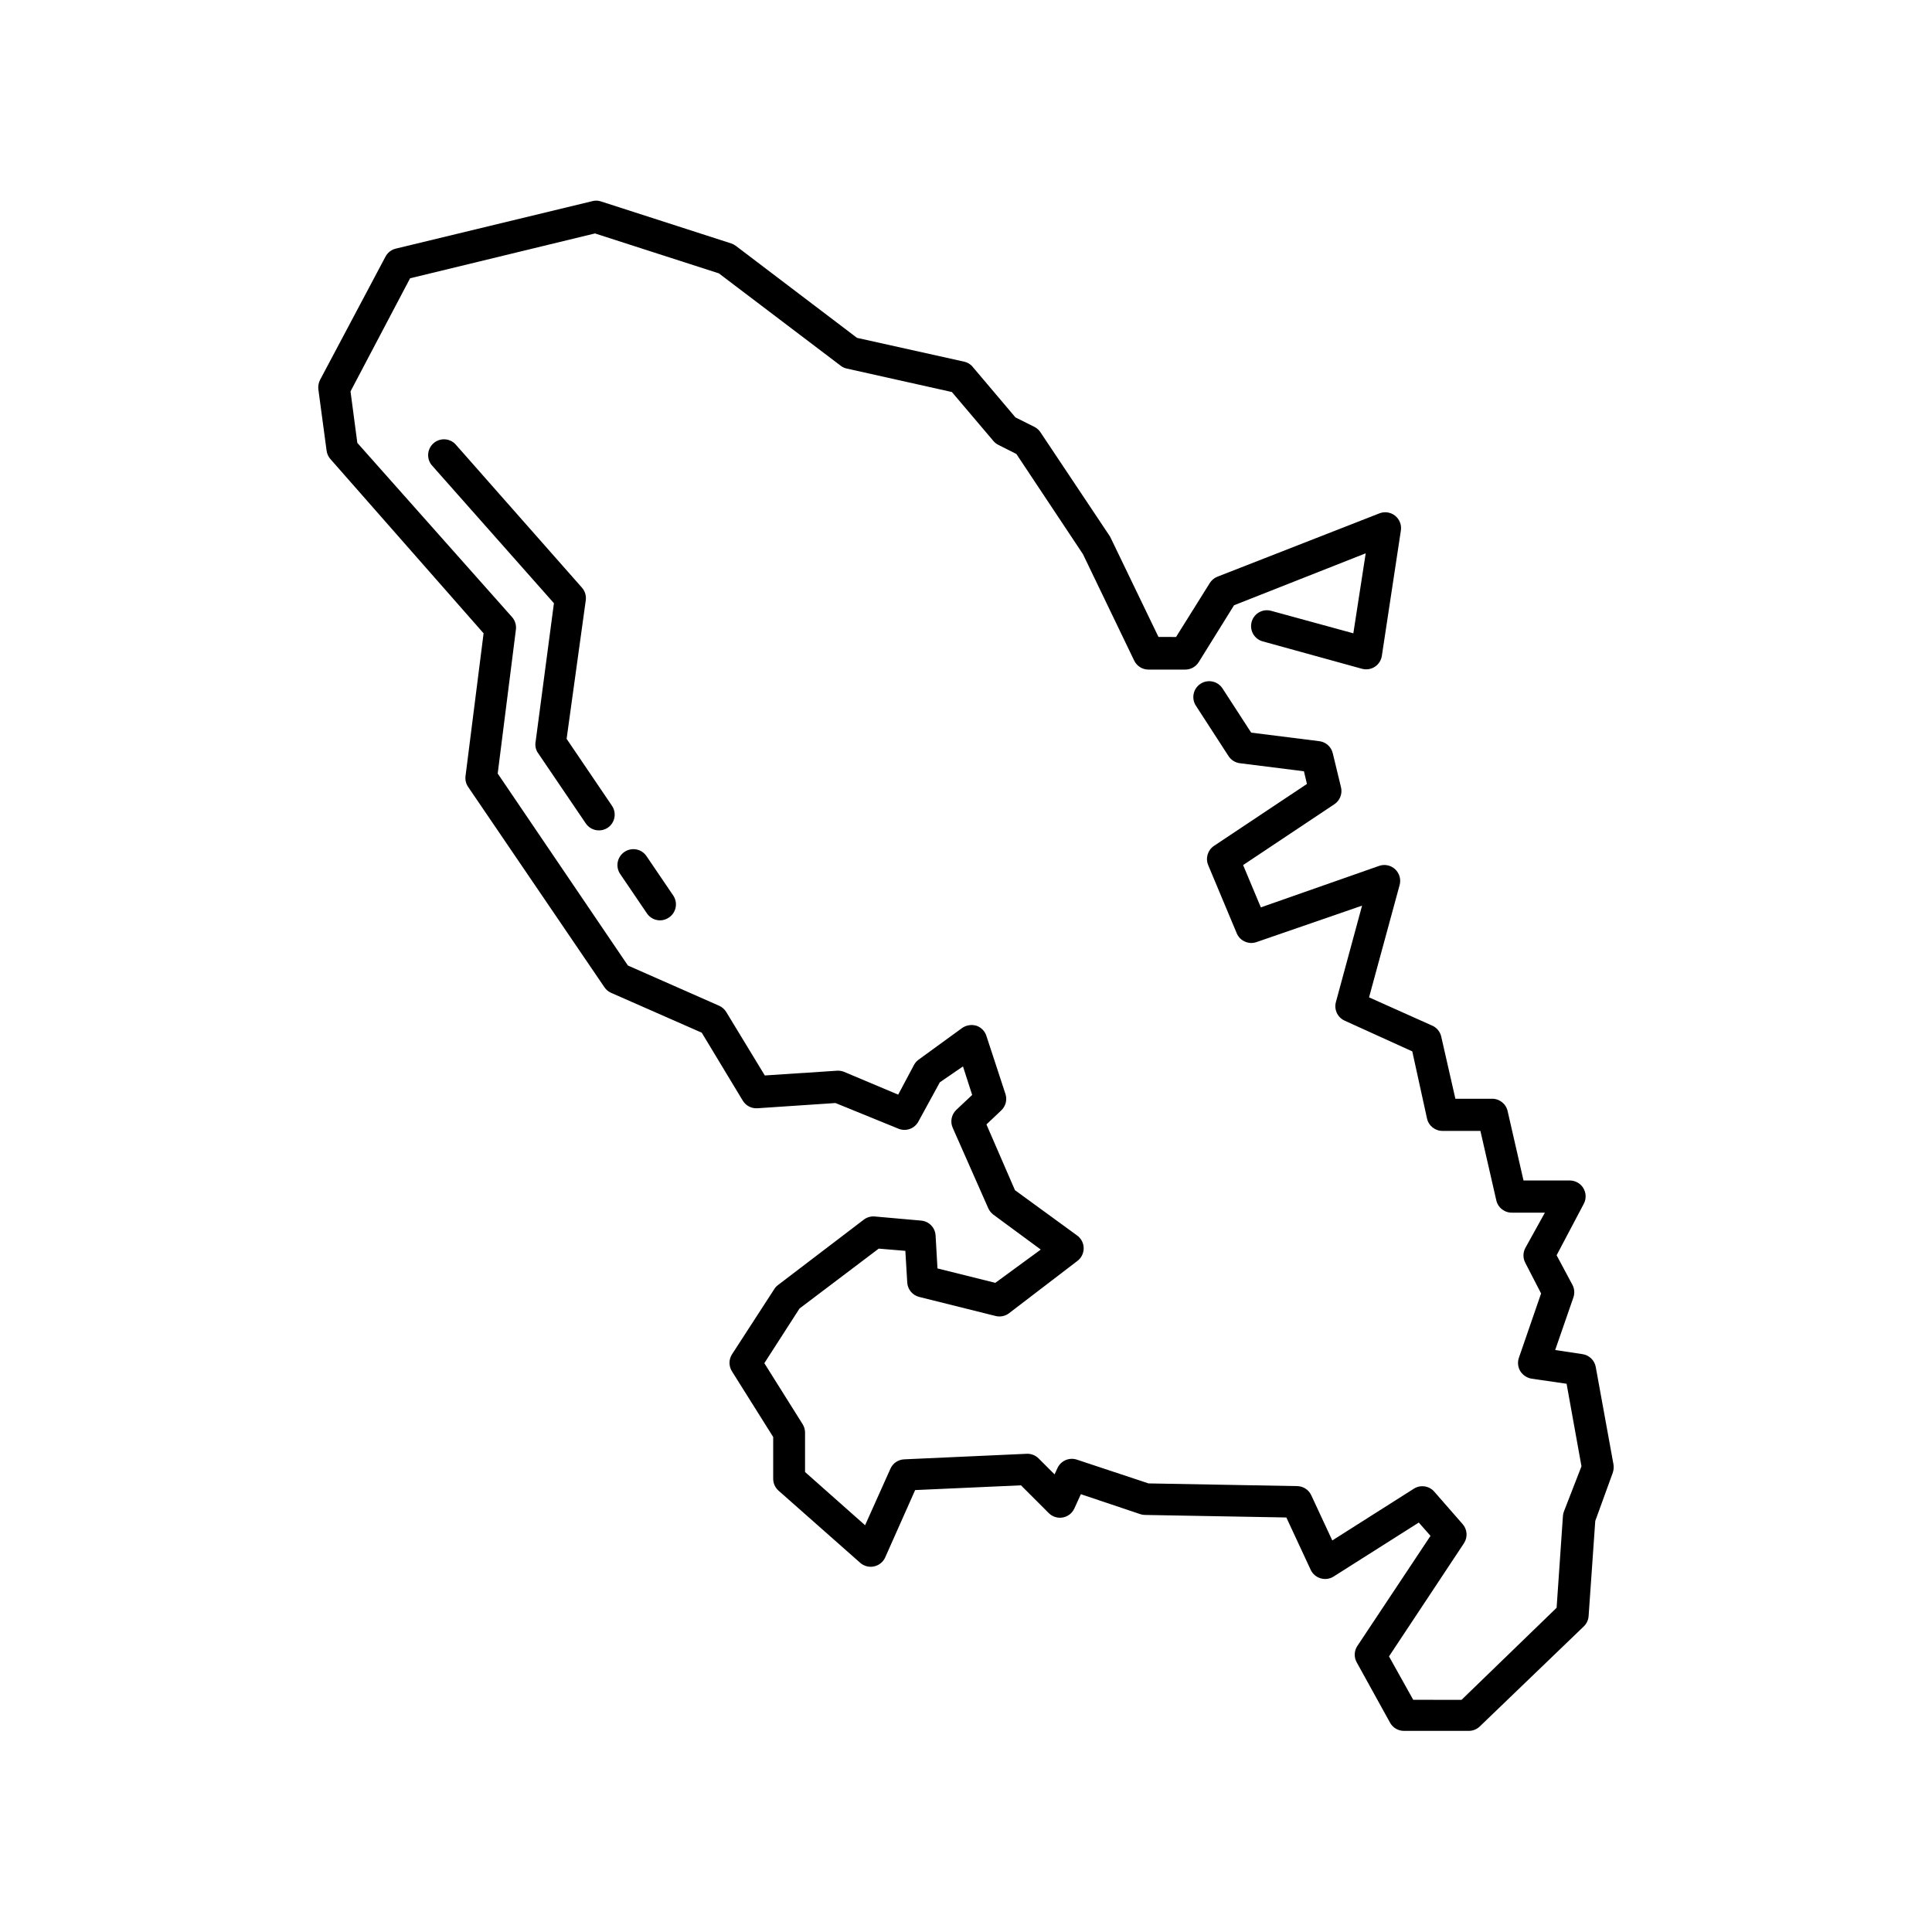 <?xml version="1.0" encoding="UTF-8"?>
<!-- Uploaded to: SVG Find, www.svgrepo.com, Generator: SVG Find Mixer Tools -->
<svg fill="#000000" width="800px" height="800px" version="1.1" viewBox="144 144 512 512" xmlns="http://www.w3.org/2000/svg">
 <g>
  <path d="m566.89 506.26c-0.324-1.773-1.746-3.144-3.527-3.402l-7.223-1.09 4.828-13.938v-0.004c0.379-1.094 0.285-2.293-0.25-3.316l-4.199-7.852 7.223-13.684c0.672-1.305 0.617-2.867-0.145-4.117-0.766-1.254-2.125-2.016-3.594-2.016h-12.258l-4.199-18.348c-0.422-1.969-2.184-3.359-4.199-3.316h-9.656l-3.738-16.414c-0.273-1.297-1.145-2.387-2.348-2.938l-16.793-7.516 8.102-29.766v-0.004c0.41-1.5-0.043-3.106-1.176-4.172-1.137-1.062-2.769-1.414-4.242-0.906l-31.359 11-4.703-11.211 24.184-16.121c1.473-0.977 2.18-2.773 1.762-4.492l-2.184-9.027c-0.406-1.703-1.828-2.977-3.566-3.191l-18.055-2.266-7.598-11.715c-1.266-1.945-3.867-2.5-5.816-1.238-1.949 1.266-2.504 3.867-1.238 5.816l8.648 13.352c0.668 1.035 1.758 1.727 2.981 1.887l17.004 2.141 0.797 3.359-24.645 16.414v0.004c-1.664 1.125-2.297 3.273-1.512 5.121l7.559 18.055c0.867 2.027 3.164 3.039 5.246 2.309l27.961-9.656-6.926 25.527v-0.004c-0.559 1.996 0.422 4.102 2.309 4.957l17.926 8.145 3.906 17.801c0.441 1.953 2.199 3.324 4.199 3.273h9.949l4.199 18.348c0.422 1.969 2.184 3.363 4.199 3.316h8.691l-5.207 9.406c-0.629 1.211-0.629 2.648 0 3.863l4.199 8.145-5.879 17.043c-0.414 1.188-0.277 2.496 0.379 3.57 0.672 1.043 1.754 1.762 2.981 1.973l9.277 1.344 3.945 21.875-4.617 11.883v-0.004c-0.156 0.391-0.258 0.801-0.293 1.219l-1.68 24.395-25.191 24.395-12.805-0.004-6.422-11.504 19.859-29.977h-0.004c1.047-1.574 0.91-3.656-0.336-5.078l-7.559-8.648h0.004c-1.383-1.543-3.684-1.844-5.418-0.715l-21.578 13.688-5.586-12.008c-0.68-1.434-2.109-2.359-3.691-2.394l-39.422-0.715-18.98-6.297c-2.047-0.684-4.281 0.297-5.164 2.269l-0.754 1.637-4.199-4.199c-0.836-0.855-1.996-1.312-3.191-1.258l-32.453 1.469c-1.59 0.066-3.004 1.023-3.652 2.477l-6.719 14.988-15.91-14.105v-10.496c-0.012-0.793-0.242-1.562-0.672-2.227l-10.117-16.121 9.32-14.484 20.992-15.871 7.055 0.586 0.504 8.398h-0.004c0.113 1.836 1.406 3.383 3.191 3.82l20.195 5.039c1.215 0.316 2.512 0.066 3.527-0.672l18.051-13.812c1.125-0.785 1.797-2.07 1.797-3.445 0-1.371-0.672-2.656-1.797-3.441l-16.414-11.965-7.559-17.422 3.945-3.738c1.133-1.078 1.566-2.695 1.137-4.199l-5.082-15.492c-0.395-1.277-1.379-2.293-2.644-2.727-1.285-0.383-2.672-0.168-3.777 0.586l-11.547 8.398c-0.504 0.363-0.918 0.836-1.219 1.383l-4.199 7.894-14.355-6.047c-0.602-0.242-1.246-0.34-1.891-0.293l-19.102 1.258-10.203-16.793c-0.441-0.738-1.102-1.324-1.891-1.68l-24.184-10.664-34.508-50.883 4.828-38.164c0.145-1.184-0.223-2.375-1.008-3.273l-41.02-46.184-1.805-13.645 15.785-29.977 48.996-11.883 32.832 10.578 32.285 24.477v0.004c0.48 0.375 1.039 0.633 1.637 0.754l27.836 6.215 11 12.973c0.371 0.438 0.828 0.797 1.344 1.051l4.746 2.394 17.633 26.531 13.602 28.254c0.707 1.441 2.172 2.356 3.777 2.352h9.742c1.449 0.004 2.801-0.742 3.566-1.973l9.363-15.074 34.891-13.77-3.277 21.203-21.789-5.961c-2.238-0.617-4.551 0.699-5.164 2.938-0.613 2.238 0.703 4.551 2.941 5.164l26.32 7.262c1.16 0.316 2.398 0.117 3.402-0.543 1-0.66 1.672-1.715 1.848-2.898l5.039-33.211v0.004c0.227-1.48-0.348-2.965-1.512-3.906-1.184-0.953-2.789-1.195-4.199-0.629l-42.949 16.793c-0.84 0.34-1.547 0.945-2.016 1.723l-8.902 14.234-4.66-0.004-12.594-26.113-0.25-0.504-18.434-27.625c-0.398-0.605-0.949-1.098-1.594-1.43l-5.039-2.519-11.336-13.395v0.004c-0.582-0.723-1.398-1.211-2.309-1.387l-28.34-6.297-32.074-24.352c-0.383-0.289-0.809-0.516-1.262-0.672l-34.637-11.168c-0.754-0.23-1.555-0.23-2.309 0l-51.977 12.555c-1.152 0.289-2.129 1.051-2.688 2.098l-17.34 32.664c-0.395 0.777-0.559 1.652-0.461 2.519l2.184 16.246v0.004c0.109 0.824 0.457 1.598 1.008 2.223l40.598 46.184-4.785 37.785c-0.137 1.016 0.102 2.047 0.672 2.898l36.105 53.066c0.434 0.66 1.047 1.184 1.762 1.512l24.059 10.578 10.875 18.012c0.809 1.34 2.301 2.117 3.863 2.016l20.699-1.387 16.793 6.844h-0.004c1.988 0.754 4.223-0.094 5.207-1.973l5.668-10.371 6.129-4.199 2.434 7.559-4.199 3.945 0.004 0.004c-1.293 1.219-1.68 3.117-0.965 4.742l9.406 21.285h-0.004c0.301 0.676 0.762 1.27 1.344 1.723l12.594 9.277-12.047 8.816-15.324-3.82-0.504-8.773c-0.137-2.066-1.758-3.723-3.82-3.902l-12.301-1.09v-0.004c-1.035-0.09-2.07 0.211-2.898 0.84l-22.754 17.34c-0.387 0.285-0.711 0.645-0.965 1.051l-11.211 17.297c-0.887 1.379-0.887 3.152 0 4.535l10.914 17.383v11.043-0.004c-0.008 1.199 0.496 2.344 1.387 3.148l21.664 19.145c0.996 0.883 2.352 1.242 3.652 0.965 1.32-0.273 2.43-1.16 2.981-2.391l7.934-17.844 28.047-1.258 7.348 7.348v-0.004c0.977 0.984 2.375 1.426 3.738 1.176 1.352-0.246 2.496-1.141 3.062-2.391l1.723-3.777 15.742 5.285c0.406 0.137 0.832 0.207 1.262 0.211l37.449 0.672 6.465 13.898c0.512 1.078 1.461 1.887 2.606 2.223 1.16 0.352 2.414 0.184 3.441-0.461l22.586-14.316 3.106 3.527-19.523 29.391h0.004c-0.75 1.297-0.75 2.898 0 4.195l8.816 15.953v0.004c0.75 1.332 2.164 2.152 3.695 2.141h17.129c1.094 0.004 2.148-0.418 2.938-1.176l27.586-26.535c0.742-0.723 1.188-1.695 1.258-2.731l1.762-25.191 4.621-12.719c0.258-0.727 0.328-1.504 0.207-2.266z"/>
  <path d="m286.39 343.28 12.848 18.934c0.781 1.16 2.086 1.852 3.484 1.848 0.836 0.004 1.656-0.246 2.352-0.711 1.91-1.312 2.398-3.926 1.09-5.836l-12.008-17.719 5.082-36.734c0.156-1.199-0.211-2.41-1.008-3.316l-33.586-38.078-0.004-0.004c-1.57-1.586-4.109-1.664-5.777-0.176-1.664 1.488-1.875 4.019-0.477 5.762l32.41 36.609-4.828 36.527c-0.211 0.984-0.062 2.012 0.422 2.894z"/>
  <path d="m309.48 369.77c-0.926 0.621-1.566 1.59-1.777 2.684s0.02 2.231 0.645 3.152l7.094 10.453c0.781 1.156 2.09 1.852 3.484 1.848 0.844-0.008 1.664-0.273 2.352-0.754 0.926-0.625 1.566-1.59 1.777-2.684 0.215-1.094-0.02-2.231-0.645-3.152l-7.094-10.453c-1.309-1.914-3.922-2.402-5.836-1.094z"/>
 </g>
</svg>